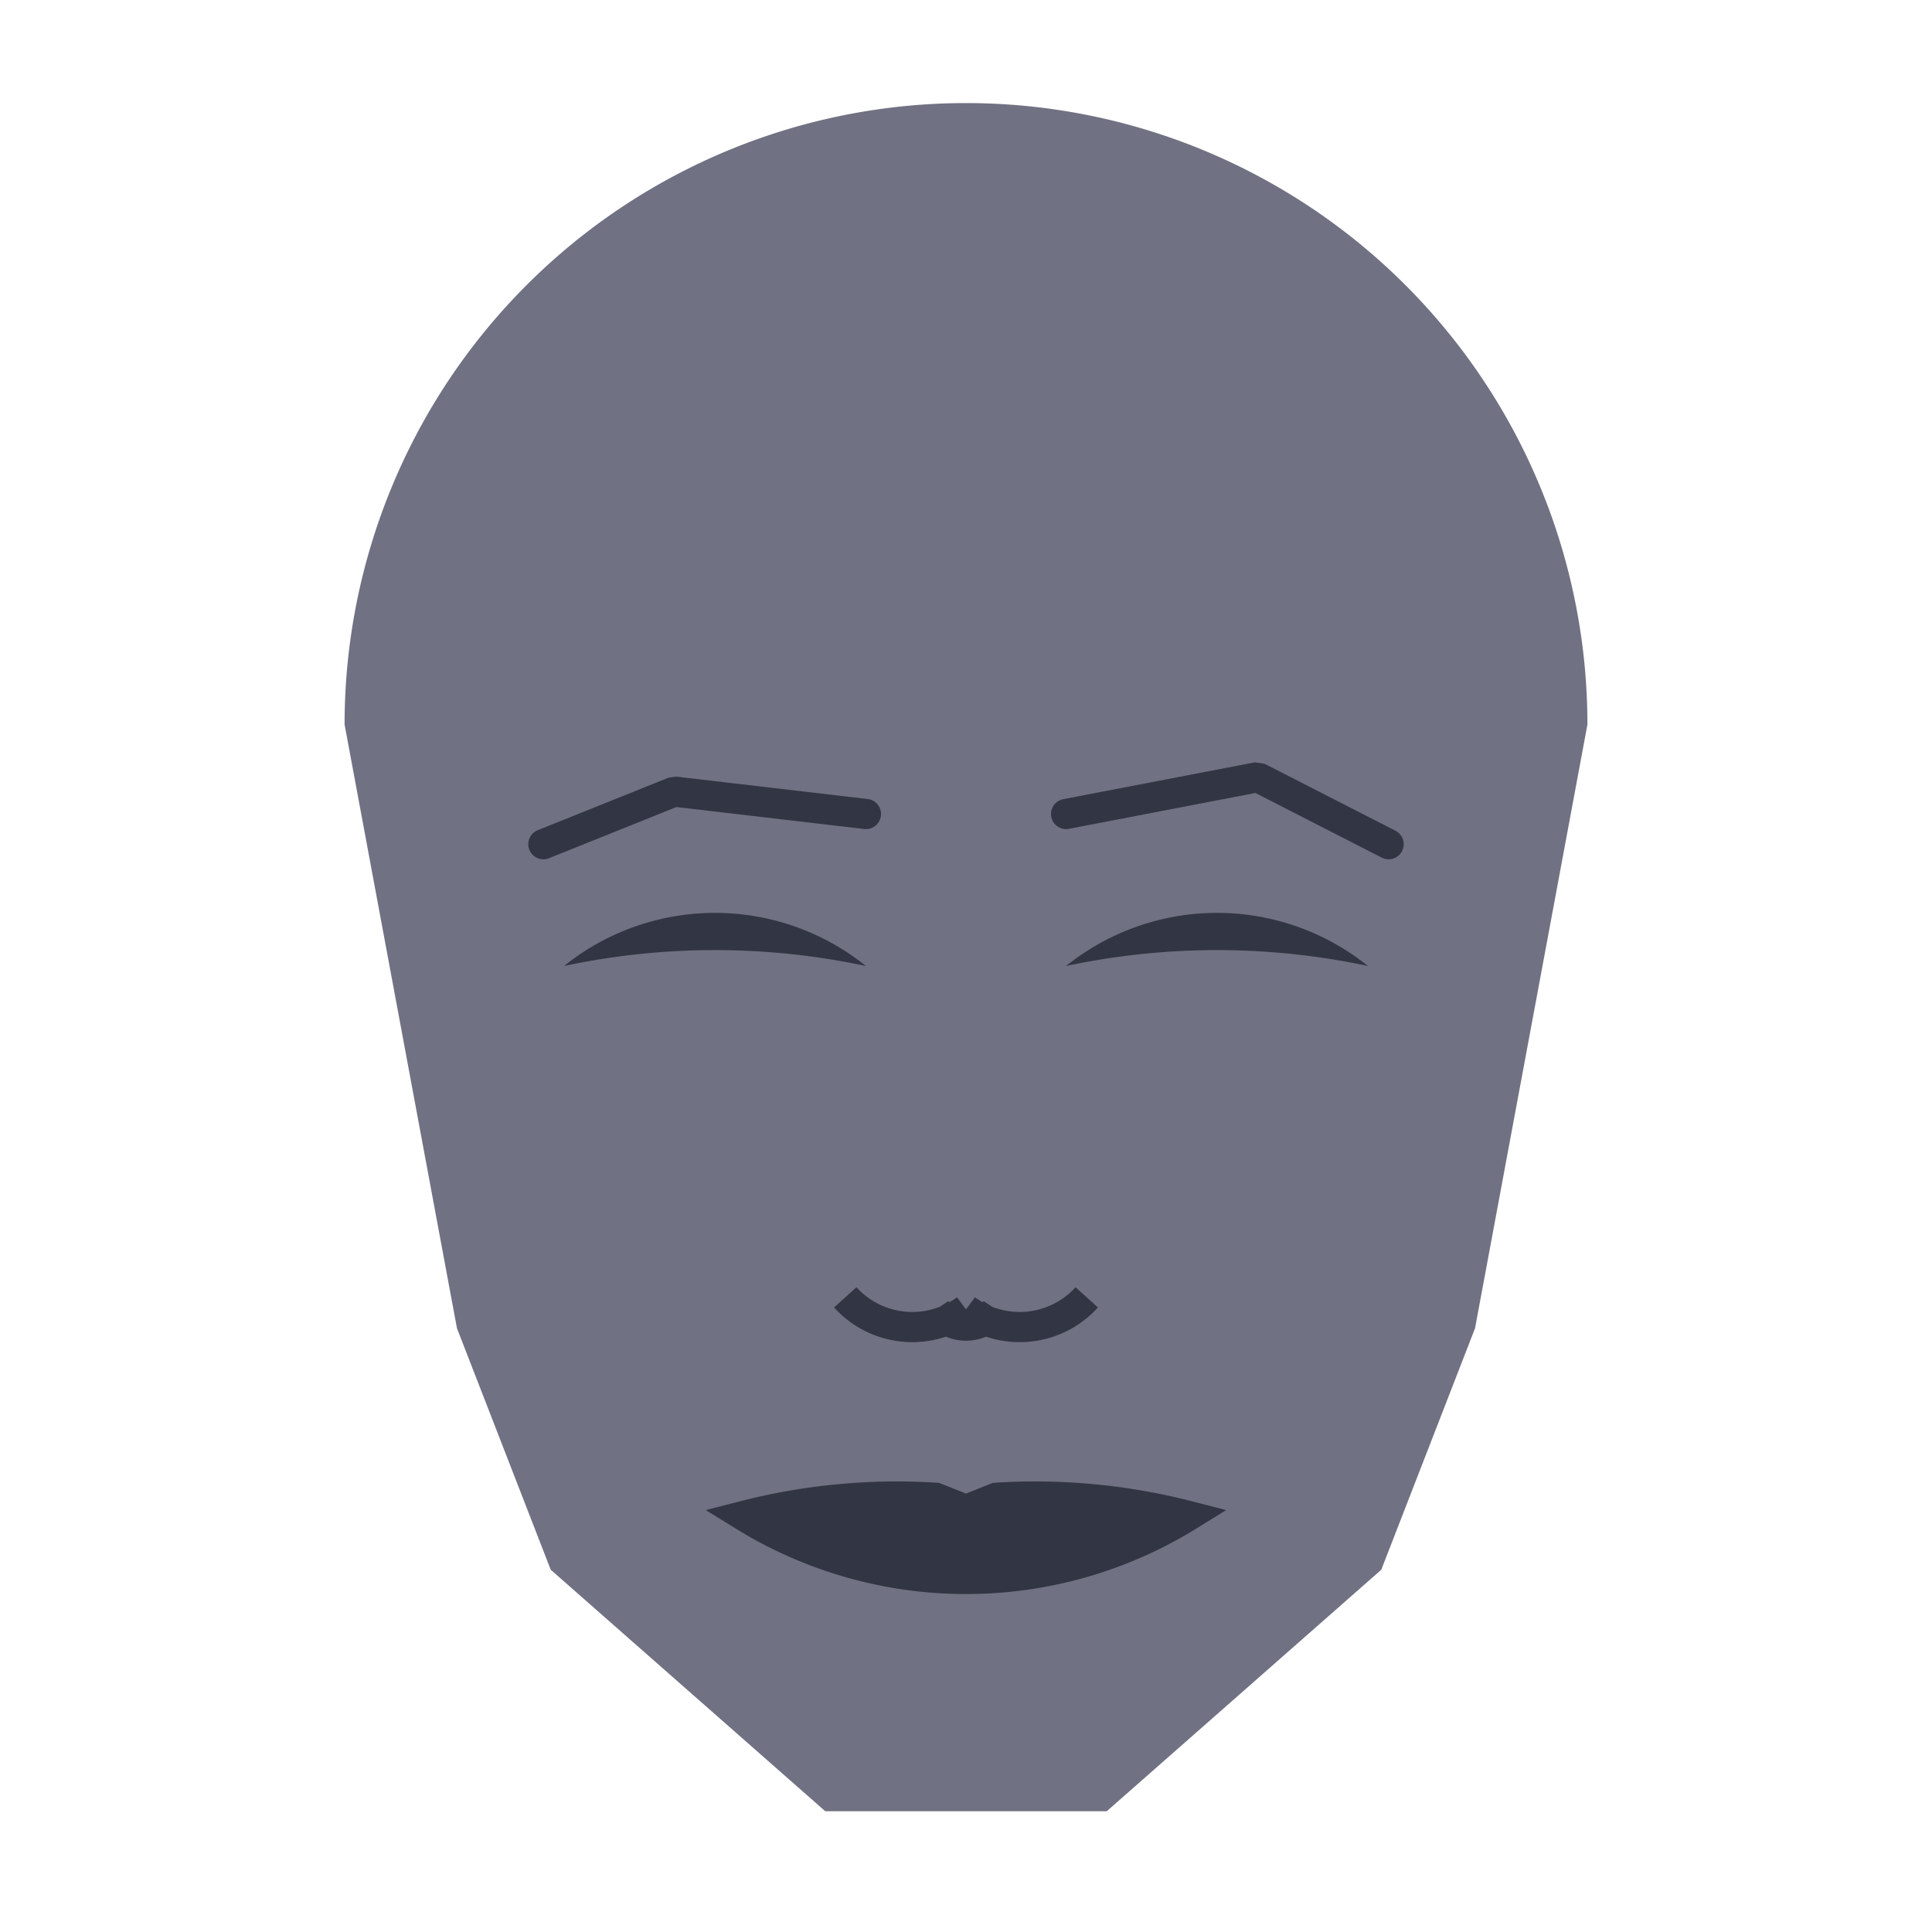 
<svg viewBox="0 0 320 320" xmlns="http://www.w3.org/2000/svg">

<g transform="translate(160,120)">
  <!-- head -->
  <path fill="#707182"
  d="M -102.927 0
  a 102.927 102.927 0 0 1 205.855 0
  L 84.314 100
  L 68.782 140
  L 23.308 180
  L -23.308 180
  L -68.782 140
  L -84.314 100
  " />

  <!-- eye -->
  <path fill="#323644"
  d="M 16.576 40
  a 39.918 39.918 0 0 1 50 0
  a 120 120 0 0 0 -50 0
  " />

  <!-- other eye -->
  <path fill="#323644" transform="scale(-1,1)"
  d="M 16.576 40
  a 39.918 39.918 0 0 1 50 0
  a 120 120 0 0 0 -50 0
  " />

  <!-- eye brow -->
  <path fill="none" stroke="#323644" stroke-width="5"
  stroke-linecap="round" stroke-linejoin="bevel"
  d="M 16.576 14.825
  L 48.305 8.724
  L 70 19.825
  " />

  <!-- other eye brow -->
  <path fill="none" stroke="#323644" stroke-width="5" transform="scale(-1,1)"
  stroke-linecap="round" stroke-linejoin="bevel"
  d="M 16.576 14.825
  L 48.305 11.115
  L 70 19.825
  " />

  <!-- nose -->
  <path fill="none" stroke="#323644" stroke-width="5"
  d="M 0 101.883
  m -5 -5
  a 6 6 0 0 0 10 0
  m -5 0
  a 15 15 0 0 0 20 -2
  m -20 2
  a 15 15 0 0 1 -20 -2
  " />

  <!-- mouth -->
  <path fill="#323644" stroke="#323644" stroke-width="5"
  stroke-linejoin="miter"
  d="M 0 131.078
  m -36.788 0
  a 70 70 0 0 0 73.577 0
  a 101.788 101.788 0 0 0 -31.788 -3
  l -5 2
  l -5 -2
  a 101.788 101.788 0 0 0 -31.788 3
  a 70 70 0 0 0 73.577 0
  "
  />

</g>

</svg>
